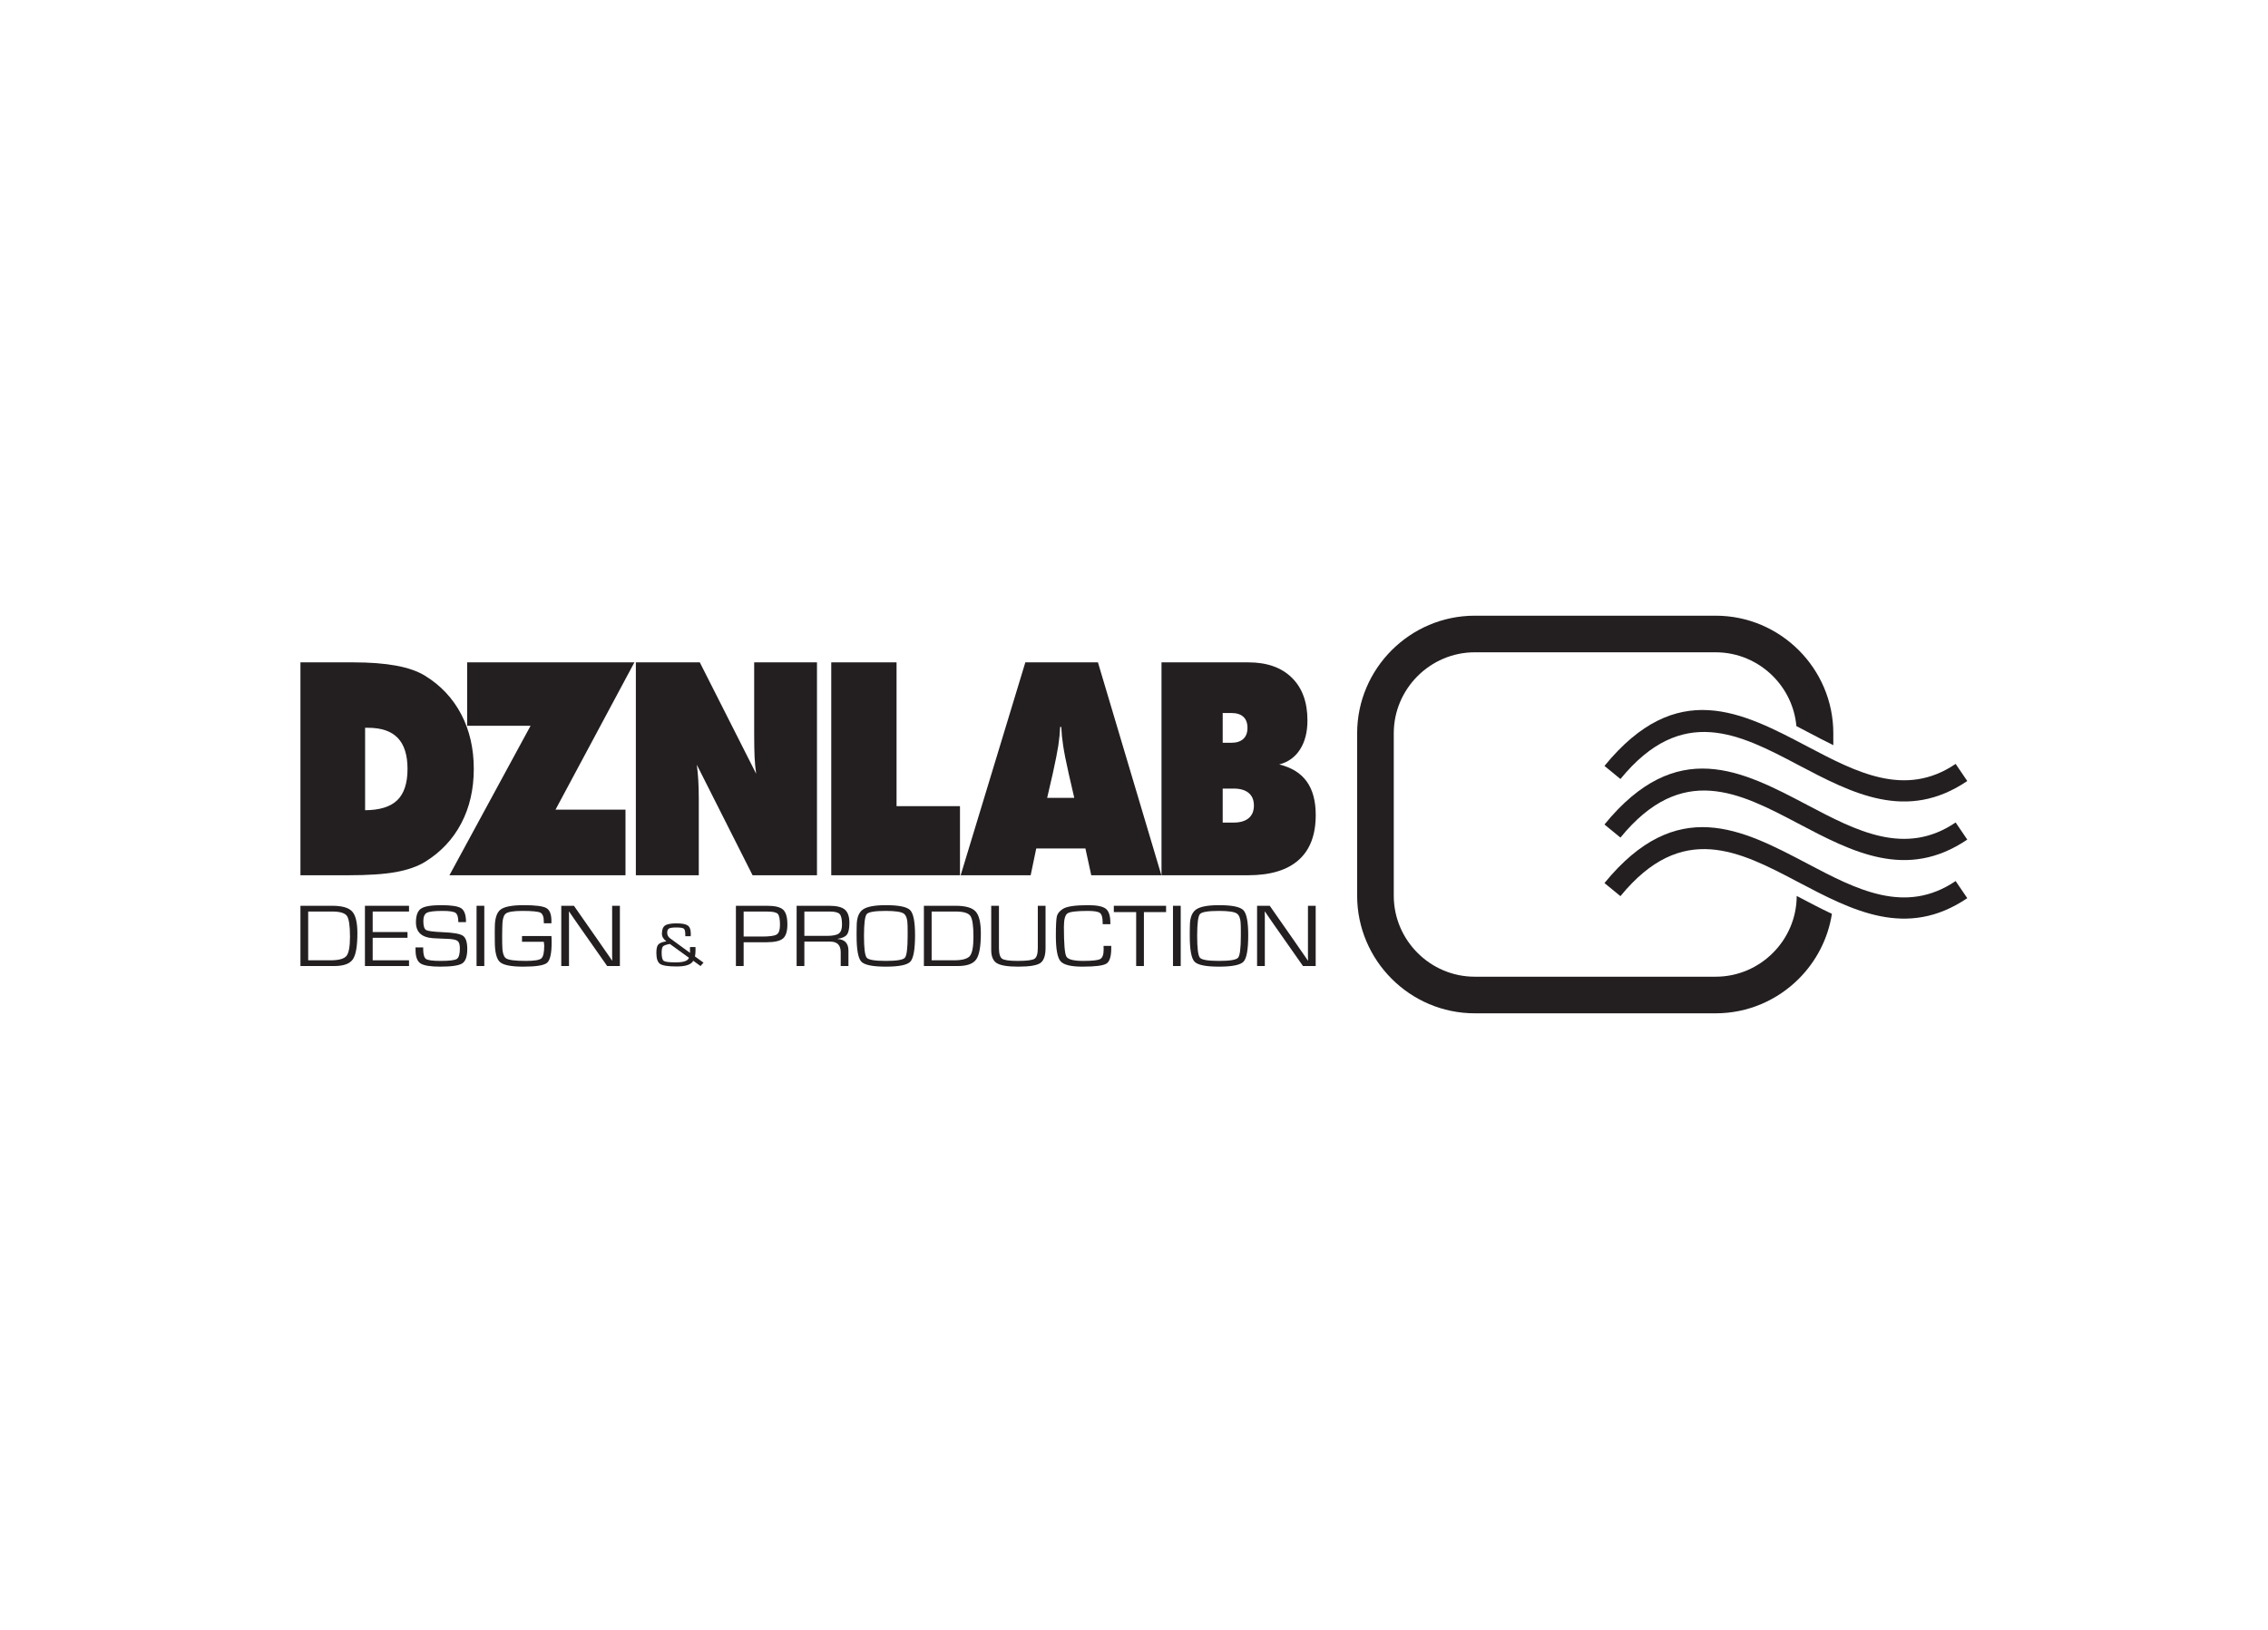<?xml version="1.0" encoding="UTF-8"?>
<svg xmlns="http://www.w3.org/2000/svg" xmlns:xlink="http://www.w3.org/1999/xlink" width="878pt" height="631pt" viewBox="0 0 878 631" version="1.1">
<g id="surface1">
<path style=" stroke:none;fill-rule:nonzero;fill:rgb(13.699%,12.199%,12.5%);fill-opacity:1;" d="M 570.914 378.164 L 664.199 378.164 C 672.812 378.164 680.648 374.637 686.336 368.949 C 692.004 363.281 695.527 355.473 695.551 346.891 C 695.715 346.977 695.879 347.062 696.043 347.148 C 700.41 349.449 704.781 351.754 709.18 353.816 C 707.664 363.555 703.035 372.289 696.355 378.969 C 688.109 387.219 676.727 392.336 664.199 392.336 L 570.914 392.336 C 558.387 392.336 547.004 387.219 538.754 378.969 C 530.508 370.723 525.387 359.34 525.387 346.812 L 525.387 283.91 C 525.387 271.387 530.508 260.004 538.754 251.754 C 547.004 243.508 558.387 238.387 570.914 238.387 L 664.199 238.387 C 676.727 238.387 688.109 243.508 696.355 251.754 C 704.605 260.004 709.723 271.387 709.723 283.91 L 709.723 288.516 C 706.398 286.891 703.078 285.141 699.762 283.395 C 698.316 282.633 696.871 281.871 695.426 281.121 C 694.754 273.613 691.398 266.84 686.336 261.773 C 680.648 256.09 672.812 252.559 664.199 252.559 L 570.914 252.559 C 562.297 252.559 554.461 256.09 548.777 261.773 C 543.09 267.461 539.562 275.297 539.562 283.91 L 539.562 346.812 C 539.562 355.426 543.09 363.262 548.777 368.949 C 554.461 374.637 562.297 378.164 570.914 378.164 "/>
<path style=" stroke:none;fill-rule:nonzero;fill:rgb(13.699%,12.199%,12.5%);fill-opacity:1;" d="M 621.129 341.906 C 649.09 307.719 674.32 321.012 699.762 334.418 C 718.602 344.344 737.574 354.34 757.078 341.125 L 761.578 347.75 C 738.113 363.645 717.008 352.523 696.043 341.48 C 673.504 329.605 651.148 317.824 627.316 346.969 L 621.129 341.906 "/>
<path style=" stroke:none;fill-rule:nonzero;fill:rgb(13.699%,12.199%,12.5%);fill-opacity:1;" d="M 621.129 319.23 C 649.09 285.043 674.32 298.336 699.762 311.738 C 718.602 321.668 737.574 331.664 757.078 318.449 L 761.578 325.074 C 738.113 340.969 717.008 329.848 696.043 318.805 C 673.504 306.926 651.148 295.148 627.316 324.293 L 621.129 319.23 "/>
<path style=" stroke:none;fill-rule:nonzero;fill:rgb(13.699%,12.199%,12.5%);fill-opacity:1;" d="M 621.129 296.551 C 649.09 262.363 674.32 275.66 699.762 289.062 C 718.602 298.988 737.574 308.984 757.078 295.77 L 761.578 302.395 C 738.113 318.293 717.008 307.172 696.043 296.125 C 673.504 284.25 651.148 272.473 627.316 301.613 L 621.129 296.551 "/>
<path style=" stroke:none;fill-rule:evenodd;fill:rgb(13.699%,12.199%,12.5%);fill-opacity:1;" d="M 246.156 338.879 L 246.156 256.453 L 270.91 256.453 L 292.73 299.578 C 292.438 297.676 292.242 295.543 292.125 293.219 C 292.012 290.895 291.961 287.855 291.961 284.09 L 291.961 256.453 L 316.273 256.453 L 316.273 338.879 L 291.34 338.879 L 269.746 296.082 C 270.008 297.926 270.188 299.906 270.32 302.039 C 270.449 304.152 270.516 306.516 270.516 309.148 L 270.516 338.879 L 246.156 338.879 "/>
<path style=" stroke:none;fill-rule:evenodd;fill:rgb(13.699%,12.199%,12.5%);fill-opacity:1;" d="M 173.988 338.879 L 205.402 280.996 L 180.848 280.996 L 180.848 256.453 L 245.594 256.453 L 215.047 313.492 L 242.141 313.492 L 242.141 338.879 L 173.988 338.879 "/>
<path style=" stroke:none;fill-rule:evenodd;fill:rgb(13.699%,12.199%,12.5%);fill-opacity:1;" d="M 116.309 338.879 L 116.309 256.453 L 136.742 256.453 C 143.223 256.453 148.773 256.879 153.355 257.723 C 157.941 258.57 161.691 259.875 164.555 261.645 C 170.645 265.391 175.293 270.367 178.551 276.559 C 181.793 282.746 183.414 289.797 183.414 297.715 C 183.414 305.613 181.793 312.629 178.566 318.777 C 175.344 324.93 170.676 329.906 164.555 333.691 C 161.59 335.496 157.809 336.824 153.242 337.648 C 148.676 338.477 142.535 338.879 134.875 338.879 Z M 141.34 313.703 C 147.039 313.664 151.195 312.359 153.832 309.785 C 156.449 307.227 157.762 303.191 157.762 297.715 C 157.762 292.355 156.5 288.355 153.996 285.723 C 151.473 283.09 147.629 281.785 142.438 281.785 L 141.34 281.785 L 141.34 313.703 "/>
<path style=" stroke:none;fill-rule:evenodd;fill:rgb(13.699%,12.199%,12.5%);fill-opacity:1;" d="M 321.801 338.879 L 321.801 256.453 L 347.078 256.453 L 347.078 312.129 L 371.633 312.129 L 371.633 338.879 L 321.801 338.879 "/>
<path style=" stroke:none;fill-rule:evenodd;fill:rgb(13.699%,12.199%,12.5%);fill-opacity:1;" d="M 371.902 338.879 L 396.934 256.453 L 425.039 256.453 L 449.598 338.879 L 422.453 338.879 L 420.195 328.52 L 401.156 328.52 L 398.996 338.879 Z M 405.379 308.922 L 415.875 308.922 L 413.73 299.578 C 412.664 294.852 411.945 291.199 411.566 288.645 C 411.176 286.109 410.945 283.707 410.848 281.457 L 410.422 281.457 C 410.324 283.707 410.078 286.109 409.703 288.645 C 409.309 291.199 408.59 294.852 407.539 299.578 L 405.379 308.922 "/>
<path style=" stroke:none;fill-rule:evenodd;fill:rgb(13.699%,12.199%,12.5%);fill-opacity:1;" d="M 449.648 338.879 L 449.648 256.453 L 483.258 256.453 C 490.461 256.453 496.074 258.434 500.105 262.395 C 504.133 266.352 506.145 271.867 506.145 278.922 C 506.145 283.418 505.195 287.164 503.297 290.145 C 501.379 293.141 498.695 295.082 495.211 295.984 C 499.973 297.141 503.523 299.328 505.852 302.559 C 508.191 305.785 509.352 310.129 509.352 315.57 C 509.352 323.273 507.145 329.078 502.707 333 C 498.285 336.922 491.77 338.879 483.176 338.879 Z M 473.336 305.324 L 473.336 318.488 L 477.562 318.488 C 480.082 318.488 482.031 317.914 483.391 316.781 C 484.746 315.629 485.418 314.012 485.418 311.898 C 485.418 309.766 484.746 308.133 483.391 307.016 C 482.031 305.883 480.082 305.324 477.562 305.324 Z M 473.336 276.059 L 473.336 287.59 L 476.645 287.59 C 478.691 287.59 480.246 287.09 481.324 286.09 C 482.391 285.109 482.93 283.668 482.93 281.805 C 482.93 279.922 482.391 278.496 481.324 277.52 C 480.246 276.539 478.691 276.059 476.645 276.059 L 473.336 276.059 "/>
<path style=" stroke:none;fill-rule:evenodd;fill:rgb(13.699%,12.199%,12.5%);fill-opacity:1;" d="M 509.336 350.703 L 509.336 374.031 L 504.414 374.031 L 493.281 358.152 L 491.469 355.539 L 490.578 354.238 L 489.684 352.941 L 489.605 352.941 L 489.621 353.812 L 489.645 354.699 L 489.645 374.031 L 486.648 374.031 L 486.648 350.703 L 491.551 350.703 L 501.262 364.613 L 503.789 368.273 L 505.059 370.082 L 506.301 371.91 L 506.383 371.91 L 506.359 371.035 L 506.344 370.152 L 506.344 350.703 L 509.336 350.703 "/>
<path style=" stroke:none;fill-rule:evenodd;fill:rgb(13.699%,12.199%,12.5%);fill-opacity:1;" d="M 457.086 350.703 L 457.086 374.031 L 454.09 374.031 L 454.09 350.703 L 457.086 350.703 "/>
<path style=" stroke:none;fill-rule:evenodd;fill:rgb(13.699%,12.199%,12.5%);fill-opacity:1;" d="M 442.836 353.145 L 442.836 374.031 L 439.84 374.031 L 439.84 353.145 L 431.188 353.145 L 431.188 350.703 L 451.418 350.703 L 451.418 353.145 L 442.836 353.145 "/>
<path style=" stroke:none;fill-rule:evenodd;fill:rgb(13.699%,12.199%,12.5%);fill-opacity:1;" d="M 427.215 366.238 L 430.191 366.238 L 430.191 367.121 C 430.191 370.301 429.574 372.293 428.344 373.078 C 427.109 373.871 424.012 374.27 419.047 374.27 C 414.594 374.27 411.766 373.57 410.559 372.176 C 409.355 370.781 408.75 367.496 408.75 362.32 C 408.75 358.281 408.891 355.738 409.16 354.691 C 409.434 353.648 410.211 352.723 411.492 351.898 C 413 350.941 416.25 350.465 421.242 350.465 C 424.625 350.465 426.91 350.926 428.078 351.848 C 429.254 352.77 429.84 354.555 429.84 357.195 L 429.859 357.832 L 426.883 357.832 L 426.863 357.113 C 426.863 355.234 426.516 354.027 425.828 353.492 C 425.129 352.953 423.562 352.688 421.125 352.688 C 416.848 352.688 414.23 353 413.285 353.625 C 412.336 354.254 411.863 355.988 411.863 358.84 C 411.863 365.391 412.184 369.23 412.82 370.355 C 413.453 371.48 415.625 372.047 419.34 372.047 C 422.863 372.047 425.062 371.801 425.941 371.312 C 426.816 370.82 427.254 369.59 427.254 367.617 L 427.215 366.238 "/>
<path style=" stroke:none;fill-rule:evenodd;fill:rgb(13.699%,12.199%,12.5%);fill-opacity:1;" d="M 401.762 350.703 L 404.758 350.703 L 404.758 367.039 C 404.758 370 404.082 371.945 402.727 372.875 C 401.371 373.801 398.527 374.27 394.191 374.27 C 390.133 374.27 387.367 373.82 385.914 372.93 C 384.453 372.035 383.723 370.332 383.723 367.824 L 383.723 350.703 L 386.719 350.703 L 386.719 367.039 C 386.719 369.254 387.129 370.637 387.945 371.199 C 388.766 371.766 390.77 372.047 393.977 372.047 C 397.453 372.047 399.625 371.773 400.48 371.219 C 401.34 370.664 401.762 369.27 401.762 367.039 L 401.762 350.703 "/>
<path style=" stroke:none;fill-rule:evenodd;fill:rgb(13.699%,12.199%,12.5%);fill-opacity:1;" d="M 239.973 350.703 L 239.973 374.031 L 235.051 374.031 L 223.918 358.152 L 222.105 355.539 L 221.215 354.238 L 220.316 352.941 L 220.238 352.941 L 220.258 353.812 L 220.277 354.699 L 220.277 374.031 L 217.281 374.031 L 217.281 350.703 L 222.184 350.703 L 231.895 364.613 L 234.426 368.273 L 235.695 370.082 L 236.938 371.91 L 237.016 371.91 L 236.996 371.035 L 236.977 370.152 L 236.977 350.703 L 239.973 350.703 "/>
<path style=" stroke:none;fill-rule:evenodd;fill:rgb(13.699%,12.199%,12.5%);fill-opacity:1;" d="M 202.086 362.426 L 213.469 362.426 C 213.523 363.027 213.551 363.879 213.551 364.973 C 213.551 369.176 212.965 371.777 211.789 372.777 C 210.613 373.773 207.551 374.27 202.59 374.27 C 197.906 374.27 194.898 373.68 193.562 372.504 C 192.227 371.324 191.559 368.676 191.559 364.562 L 191.535 361.129 L 191.559 359.062 C 191.559 355.609 192.301 353.309 193.781 352.172 C 195.27 351.035 198.266 350.465 202.762 350.465 C 207.277 350.465 210.195 350.836 211.504 351.582 C 212.812 352.328 213.469 353.992 213.469 356.582 L 213.469 357.469 L 210.527 357.469 L 210.527 356.887 C 210.527 354.984 210.09 353.812 209.199 353.363 C 208.309 352.914 205.992 352.688 202.238 352.688 C 198.777 352.688 196.613 353.047 195.742 353.77 C 194.871 354.492 194.441 356.301 194.441 359.195 L 194.398 362.285 L 194.422 365.617 C 194.422 368.559 194.906 370.367 195.867 371.035 C 196.84 371.711 199.414 372.047 203.605 372.047 C 206.809 372.047 208.785 371.727 209.551 371.09 C 210.309 370.453 210.688 368.785 210.688 366.086 C 210.688 365.871 210.633 365.391 210.527 364.648 L 202.086 364.648 L 202.086 362.426 "/>
<path style=" stroke:none;fill-rule:evenodd;fill:rgb(13.699%,12.199%,12.5%);fill-opacity:1;" d="M 187.484 350.703 L 187.484 374.031 L 184.488 374.031 L 184.488 350.703 L 187.484 350.703 "/>
<path style=" stroke:none;fill-rule:evenodd;fill:rgb(13.699%,12.199%,12.5%);fill-opacity:1;" d="M 180.406 357.027 L 177.43 357.027 C 177.43 355.148 177.07 353.953 176.359 353.445 C 175.645 352.938 173.965 352.688 171.32 352.688 C 168.176 352.688 166.156 352.93 165.246 353.414 C 164.34 353.898 163.887 354.98 163.887 356.652 C 163.887 358.531 164.246 359.676 164.957 360.082 C 165.672 360.496 167.793 360.777 171.32 360.922 C 175.457 361.078 178.086 361.539 179.211 362.305 C 180.332 363.07 180.891 364.777 180.891 367.434 C 180.891 370.301 180.246 372.164 178.957 373.004 C 177.66 373.848 174.812 374.27 170.402 374.27 C 166.578 374.27 164.031 373.844 162.766 372.996 C 161.504 372.145 160.871 370.438 160.871 367.863 L 160.852 366.82 L 163.828 366.82 L 163.828 367.402 C 163.828 369.484 164.191 370.781 164.914 371.289 C 165.641 371.797 167.508 372.047 170.504 372.047 C 173.938 372.047 176.047 371.797 176.84 371.289 C 177.629 370.781 178.027 369.426 178.027 367.227 C 178.027 365.805 177.754 364.855 177.219 364.383 C 176.68 363.91 175.555 363.629 173.844 363.535 L 170.734 363.402 L 167.777 363.262 C 163.273 362.992 161.023 360.941 161.023 357.113 C 161.023 354.461 161.68 352.688 162.988 351.801 C 164.297 350.906 166.914 350.465 170.836 350.465 C 174.801 350.465 177.391 350.879 178.598 351.699 C 179.801 352.527 180.406 354.301 180.406 357.027 "/>
<path style=" stroke:none;fill-rule:evenodd;fill:rgb(13.699%,12.199%,12.5%);fill-opacity:1;" d="M 144.273 352.926 L 144.273 360.871 L 157.758 360.871 L 157.758 363.094 L 144.273 363.094 L 144.273 371.809 L 158.34 371.809 L 158.34 374.031 L 141.277 374.031 L 141.277 350.703 L 158.34 350.703 L 158.34 352.926 L 144.273 352.926 "/>
<path style=" stroke:none;fill-rule:evenodd;fill:rgb(13.699%,12.199%,12.5%);fill-opacity:1;" d="M 116.309 374.031 L 116.309 350.703 L 128.605 350.703 C 132.41 350.703 134.98 351.438 136.328 352.906 C 137.676 354.379 138.355 357.188 138.355 361.348 C 138.355 366.406 137.758 369.785 136.555 371.48 C 135.352 373.18 132.961 374.031 129.367 374.031 Z M 119.305 371.809 L 127.965 371.809 C 131.141 371.809 133.188 371.246 134.109 370.133 C 135.031 369.02 135.492 366.527 135.492 362.668 C 135.492 358.426 135.094 355.742 134.297 354.617 C 133.5 353.492 131.586 352.926 128.57 352.926 L 119.305 352.926 L 119.305 371.809 "/>
<path style=" stroke:none;fill-rule:evenodd;fill:rgb(13.699%,12.199%,12.5%);fill-opacity:1;" d="M 267.113 366.668 L 269.227 366.668 L 269.242 367.105 L 269.254 367.949 C 269.254 368.84 269.18 369.625 269.031 370.316 L 272.352 372.723 L 271.188 374.031 L 268.383 371.992 C 267.594 373.465 265.469 374.199 262.016 374.199 C 258.68 374.199 256.527 373.875 255.555 373.227 C 254.582 372.57 254.094 371.129 254.094 368.895 C 254.094 367.418 254.316 366.387 254.766 365.801 C 255.215 365.219 256.094 364.805 257.398 364.57 C 257.523 364.547 257.711 364.508 257.969 364.461 C 256.82 363.613 256.246 362.645 256.246 361.543 C 256.246 359.988 256.641 358.926 257.434 358.363 C 258.223 357.797 259.711 357.512 261.887 357.512 C 264.016 357.512 265.473 357.789 266.254 358.344 C 267.031 358.895 267.418 359.93 267.418 361.445 L 267.395 362.484 L 265.293 362.484 L 265.293 361.859 C 265.293 360.621 265.105 359.855 264.723 359.551 C 264.344 359.25 263.371 359.102 261.805 359.102 C 260.387 359.102 259.449 359.234 258.984 359.504 C 258.523 359.773 258.289 360.316 258.289 361.137 C 258.289 362.066 258.695 362.809 259.5 363.363 L 259.969 363.703 L 267.113 368.926 Z M 259.305 365.473 C 257.867 365.75 256.98 366.07 256.645 366.441 C 256.309 366.812 256.137 367.645 256.137 368.938 C 256.137 370.629 256.418 371.668 256.977 372.047 C 257.535 372.426 259.082 372.613 261.613 372.613 C 264.645 372.613 266.344 372.02 266.711 370.828 L 259.305 365.473 "/>
<path style=" stroke:none;fill-rule:evenodd;fill:rgb(13.699%,12.199%,12.5%);fill-opacity:1;" d="M 284.891 374.031 L 284.891 350.703 L 297.051 350.703 C 300.047 350.703 302.094 351.211 303.18 352.227 C 304.27 353.238 304.816 355.137 304.816 357.91 C 304.816 360.578 304.25 362.398 303.113 363.367 C 301.98 364.336 299.848 364.82 296.719 364.82 L 295.551 364.836 L 287.883 364.836 L 287.883 374.031 Z M 287.883 362.613 L 294.984 362.613 C 297.961 362.613 299.859 362.348 300.695 361.809 C 301.535 361.277 301.953 360.047 301.953 358.121 C 301.953 355.863 301.672 354.438 301.109 353.84 C 300.547 353.238 299.203 352.941 297.09 352.941 L 295.941 352.926 L 287.883 352.926 L 287.883 362.613 "/>
<path style=" stroke:none;fill-rule:evenodd;fill:rgb(13.699%,12.199%,12.5%);fill-opacity:1;" d="M 308.395 374.031 L 308.395 350.703 L 321.039 350.703 C 323.898 350.703 325.91 351.199 327.074 352.191 C 328.242 353.184 328.824 354.902 328.824 357.352 C 328.824 359.504 328.508 361.004 327.871 361.855 C 327.238 362.703 326.023 363.25 324.23 363.5 L 324.23 363.555 C 327.047 363.734 328.453 365.238 328.453 368.066 L 328.453 374.031 L 325.461 374.031 L 325.461 368.664 C 325.461 365.938 324.117 364.578 321.434 364.578 L 311.391 364.578 L 311.391 374.031 Z M 311.391 362.355 L 320.051 362.355 C 322.332 362.355 323.891 362.055 324.723 361.441 C 325.551 360.836 325.965 359.688 325.965 358 C 325.965 355.895 325.656 354.52 325.039 353.883 C 324.422 353.246 323.102 352.926 321.082 352.926 L 311.391 352.926 L 311.391 362.355 "/>
<path style=" stroke:none;fill-rule:evenodd;fill:rgb(13.699%,12.199%,12.5%);fill-opacity:1;" d="M 342.934 350.465 C 347.953 350.465 351.09 351.105 352.352 352.395 C 353.609 353.684 354.238 356.898 354.238 362.047 C 354.238 367.598 353.633 371.02 352.434 372.32 C 351.223 373.621 348.055 374.27 342.934 374.27 C 337.832 374.27 334.672 373.629 333.449 372.34 C 332.219 371.051 331.609 367.723 331.609 362.355 L 331.609 360.719 L 331.648 358.512 C 331.648 355.41 332.441 353.297 334.027 352.16 C 335.621 351.027 338.59 350.465 342.934 350.465 Z M 342.914 352.688 C 338.711 352.688 336.254 353.094 335.539 353.914 C 334.832 354.738 334.473 357.551 334.473 362.355 C 334.473 367.176 334.832 369.992 335.539 370.816 C 336.254 371.637 338.711 372.047 342.914 372.047 C 347.133 372.047 349.598 371.637 350.309 370.816 C 351.016 369.992 351.375 367.176 351.375 362.355 L 351.375 360.836 L 351.355 358.629 C 351.355 356.059 350.863 354.426 349.883 353.73 C 348.891 353.035 346.574 352.688 342.914 352.688 "/>
<path style=" stroke:none;fill-rule:evenodd;fill:rgb(13.699%,12.199%,12.5%);fill-opacity:1;" d="M 357.664 374.031 L 357.664 350.703 L 369.961 350.703 C 373.766 350.703 376.336 351.438 377.688 352.906 C 379.031 354.379 379.711 357.188 379.711 361.348 C 379.711 366.406 379.113 369.785 377.91 371.48 C 376.711 373.18 374.316 374.031 370.723 374.031 Z M 360.66 371.809 L 369.324 371.809 C 372.496 371.809 374.543 371.246 375.469 370.133 C 376.391 369.02 376.848 366.527 376.848 362.668 C 376.848 358.426 376.449 355.742 375.652 354.617 C 374.855 353.492 372.941 352.926 369.926 352.926 L 360.66 352.926 L 360.66 371.809 "/>
<path style=" stroke:none;fill-rule:evenodd;fill:rgb(13.699%,12.199%,12.5%);fill-opacity:1;" d="M 471.914 350.465 C 476.938 350.465 480.07 351.105 481.336 352.395 C 482.59 353.684 483.219 356.898 483.219 362.047 C 483.219 367.598 482.617 371.02 481.414 372.32 C 480.203 373.621 477.035 374.27 471.914 374.27 C 466.816 374.27 463.652 373.629 462.43 372.34 C 461.203 371.051 460.59 367.723 460.59 362.355 L 460.59 360.719 L 460.633 358.512 C 460.633 355.41 461.422 353.297 463.008 352.16 C 464.602 351.027 467.57 350.465 471.914 350.465 Z M 471.895 352.688 C 467.691 352.688 465.234 353.094 464.523 353.914 C 463.812 354.738 463.453 357.551 463.453 362.355 C 463.453 367.176 463.812 369.992 464.523 370.816 C 465.234 371.637 467.691 372.047 471.895 372.047 C 476.113 372.047 478.578 371.637 479.289 370.816 C 480 369.992 480.359 367.176 480.359 362.355 L 480.359 360.836 L 480.34 358.629 C 480.34 356.059 479.848 354.426 478.863 353.73 C 477.875 353.035 475.555 352.688 471.895 352.688 "/>
</g>
</svg>
